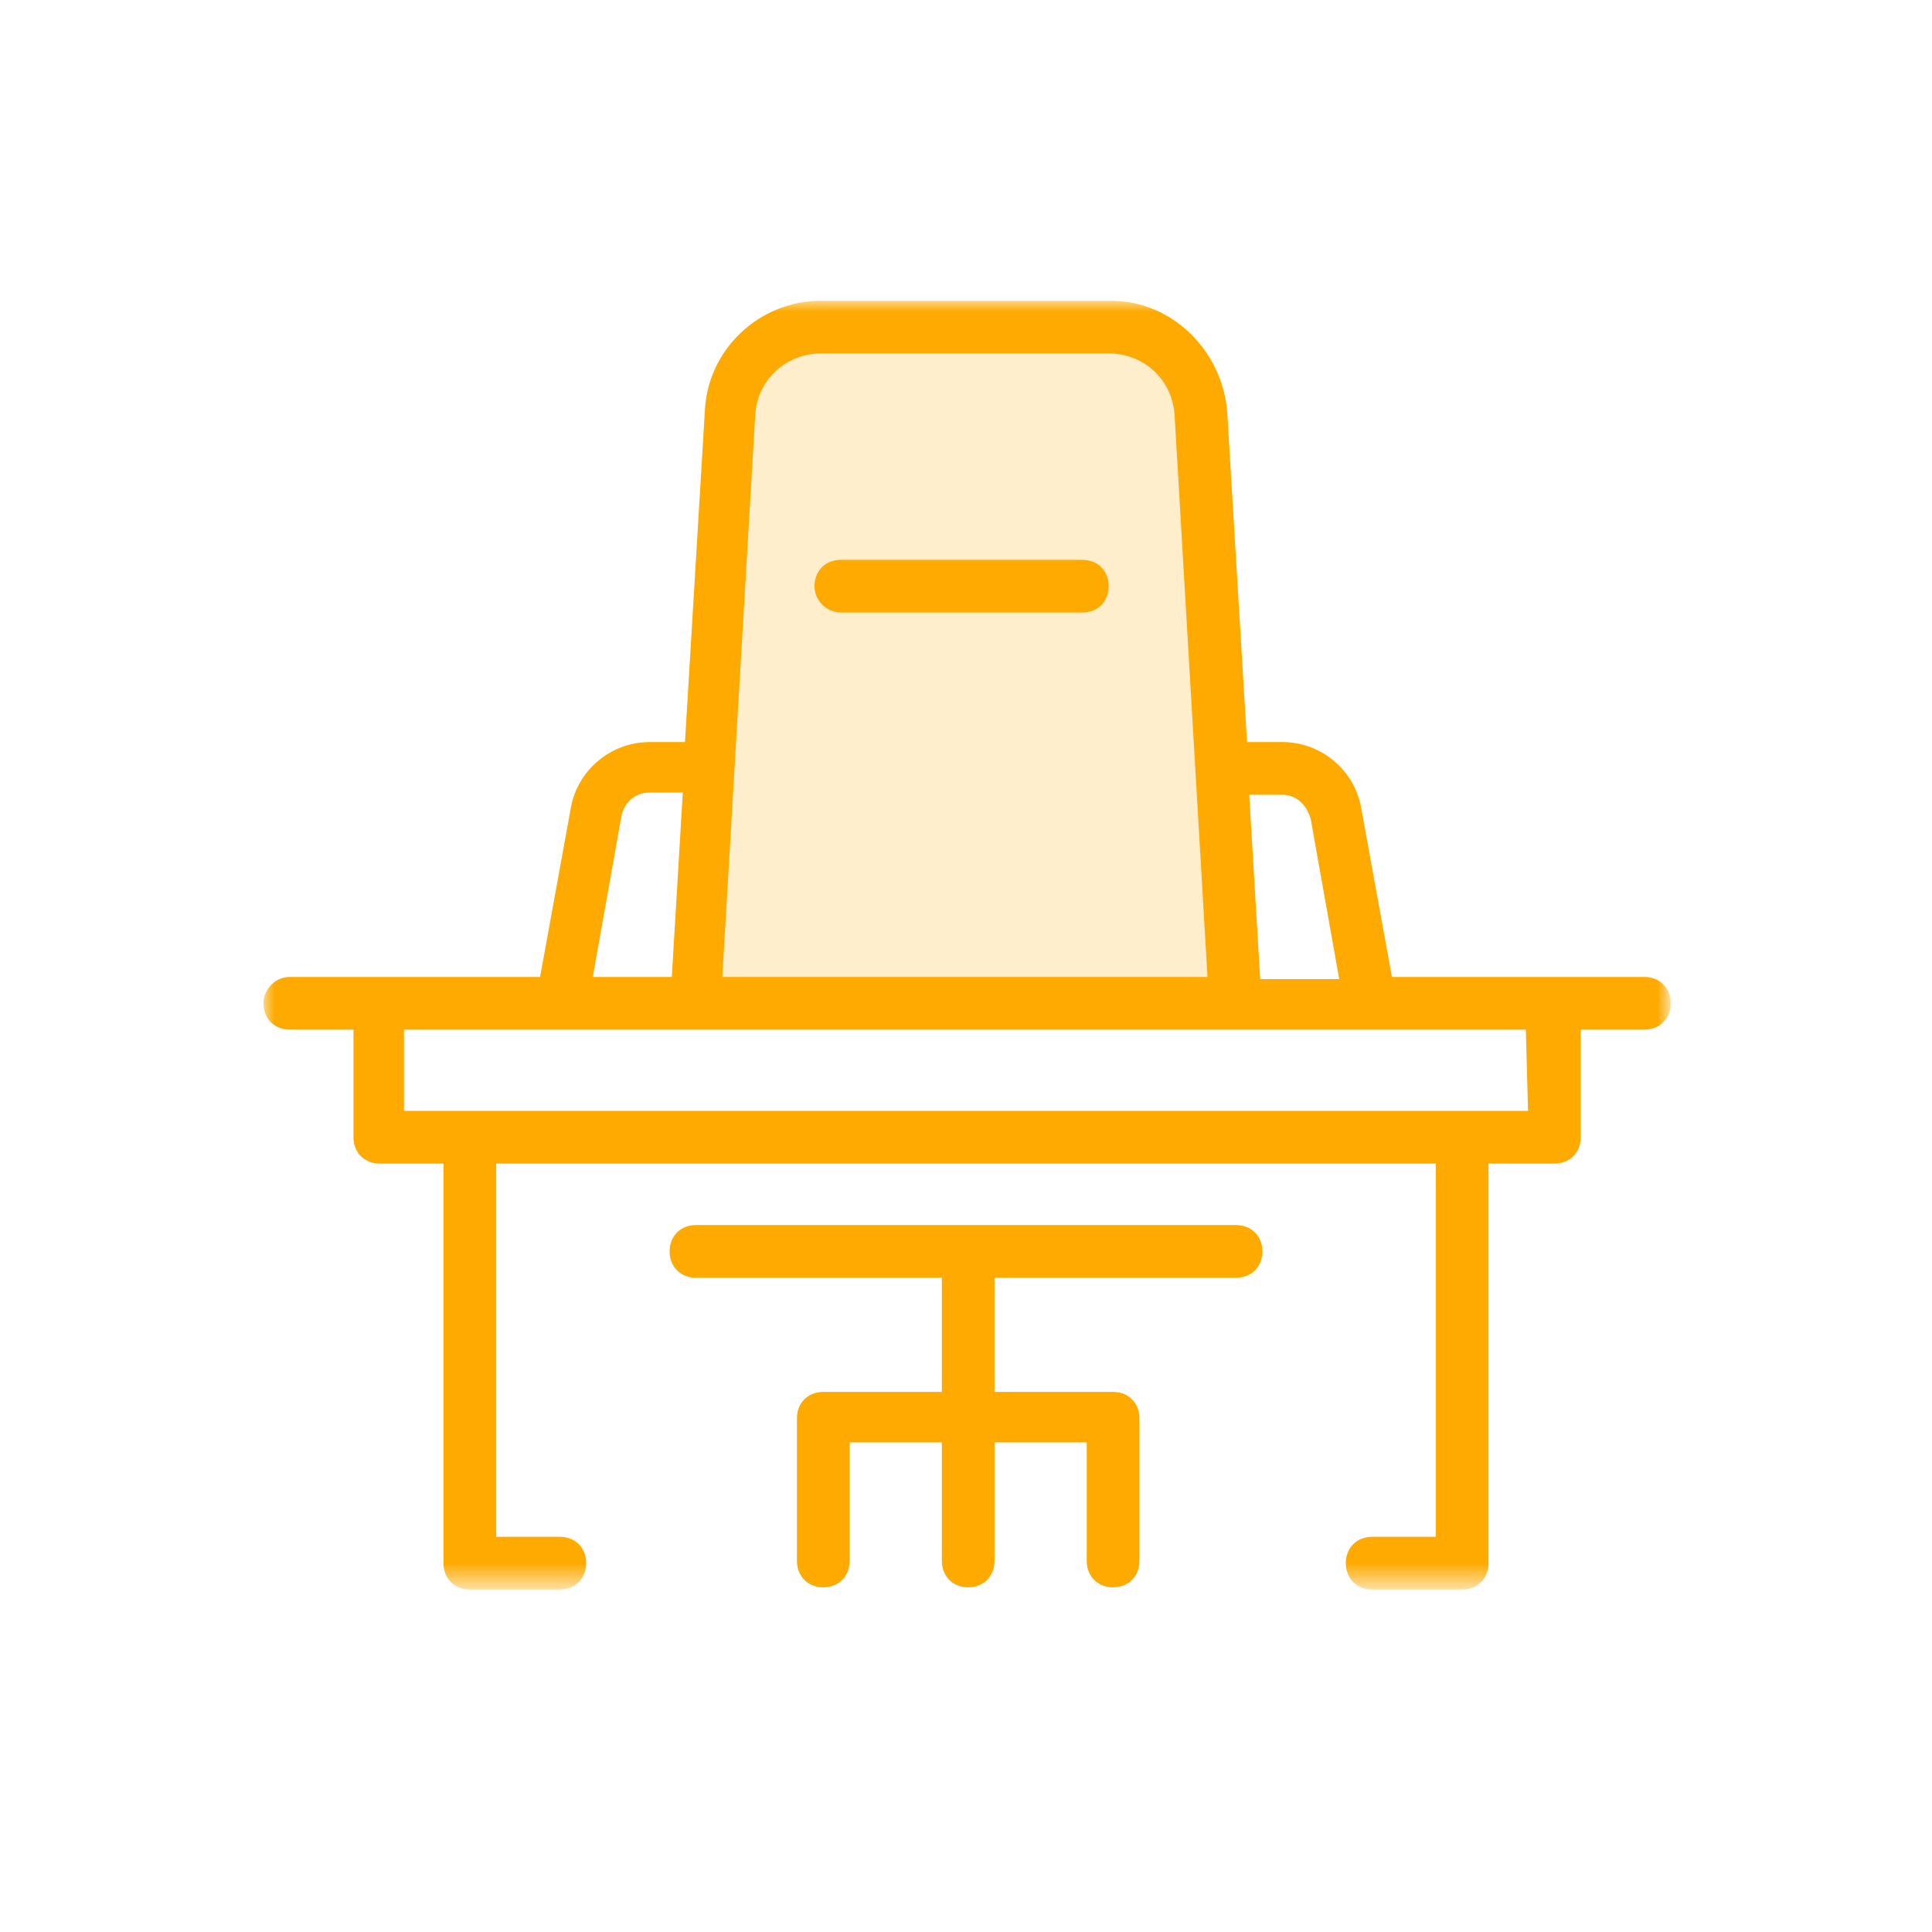 <?xml version="1.0" encoding="utf-8"?>
<!-- Generator: Adobe Illustrator 24.2.0, SVG Export Plug-In . SVG Version: 6.00 Build 0)  -->
<svg version="1.1" id="Layer_1" xmlns="http://www.w3.org/2000/svg" xmlns:xlink="http://www.w3.org/1999/xlink" x="0px" y="0px"
	 width="88px" height="88px" viewBox="0 0 88 88" style="enable-background:new 0 0 88 88;" xml:space="preserve">
<style type="text/css">
	.st0{opacity:0.2;fill-rule:evenodd;clip-rule:evenodd;fill:#FEAA01;}
	.st1{filter:url(#Adobe_OpacityMaskFilter);}
	.st2{fill-rule:evenodd;clip-rule:evenodd;fill:#FFFFFF;}
	.st3{mask:url(#mask-2_1_);fill-rule:evenodd;clip-rule:evenodd;fill:#FEAA01;}
	.st4{fill-rule:evenodd;clip-rule:evenodd;fill:#FEAA01;}
</style>
<desc>Created with Sketch.</desc>
<g id="Page-1">
	<g id="Group-26-Copy">
		<g id="Group-10" transform="translate(12, 13)">
			<path id="Fill-1" class="st0" d="M44.3,32.7L42.7,5.9c-0.1-2.2-2-3.9-4.2-3.9h-7.1h1.1h-7.1c-2.2,0-4,1.7-4.2,3.9l-1.6,26.8H44.3
				z"/>
			<g id="Group-5" transform="translate(0, 0.099)">
				<g id="Clip-4">
				</g>
				<defs>
					<filter id="Adobe_OpacityMaskFilter" filterUnits="userSpaceOnUse" x="0" y="0.6" width="64" height="58.7">
						<feColorMatrix  type="matrix" values="1 0 0 0 0  0 1 0 0 0  0 0 1 0 0  0 0 0 1 0"/>
					</filter>
				</defs>
				<mask maskUnits="userSpaceOnUse" x="0" y="0.6" width="64" height="58.7" id="mask-2_1_">
					<g class="st1">
						<polygon id="path-1_1_" class="st2" points="0,0.6 64,0.6 64,59.3 0,59.3 						"/>
					</g>
				</mask>
				<path id="Fill-3" class="st3" d="M16.3,24.1c0.1-0.6,0.6-1.1,1.3-1.1h1.5l-0.5,8.4H15L16.3,24.1z M22.4,5.8
					c0.1-1.6,1.4-2.8,3-2.8h13.1c1.6,0,2.9,1.2,3,2.8l1.5,25.6H20.9L22.4,5.8z M46.4,23.1c0.6,0,1.1,0.4,1.3,1.1l1.3,7.3h-3.6
					l-0.5-8.4H46.4z M57.6,37.5H6.4v-3.7h51.1L57.6,37.5L57.6,37.5z M12.6,31.4H1.2C0.5,31.4,0,32,0,32.6c0,0.7,0.5,1.2,1.2,1.2h2.9
					v4.9c0,0.7,0.5,1.2,1.2,1.2h2.9v18.2c0,0.7,0.5,1.2,1.2,1.2h4.1c0.7,0,1.2-0.5,1.2-1.2c0-0.7-0.5-1.2-1.2-1.2h-2.9v-17h42.8v17
					h-2.9c-0.7,0-1.2,0.5-1.2,1.2c0,0.7,0.5,1.2,1.2,1.2h4.1c0.7,0,1.2-0.5,1.2-1.2V39.9h3c0.7,0,1.2-0.5,1.2-1.2v-4.9h2.9
					c0.7,0,1.2-0.5,1.2-1.2s-0.5-1.2-1.2-1.2H51.4L50,23.7c-0.3-1.7-1.8-3-3.6-3h-1.6l-0.9-15c-0.2-2.8-2.5-5.1-5.3-5.1H25.4
					c-2.8,0-5.2,2.2-5.3,5.1l-0.9,15h-1.6c-1.8,0-3.3,1.3-3.6,3L12.6,31.4z"/>
			</g>
			<path id="Fill-6" class="st4" d="M26.3,14.9h11c0.7,0,1.2-0.5,1.2-1.2s-0.5-1.2-1.2-1.2h-11c-0.7,0-1.2,0.5-1.2,1.2
				S25.7,14.9,26.3,14.9"/>
			<path id="Fill-8" class="st4" d="M44.3,45.2c0.7,0,1.2-0.5,1.2-1.2c0-0.7-0.5-1.2-1.2-1.2H19.7c-0.7,0-1.2,0.5-1.2,1.2
				c0,0.7,0.5,1.2,1.2,1.2h11.2v5.2h-5.4c-0.7,0-1.2,0.5-1.2,1.2v6.5c0,0.7,0.5,1.2,1.2,1.2c0.7,0,1.2-0.5,1.2-1.2v-5.4h4.2v5.4
				c0,0.7,0.5,1.2,1.2,1.2c0.7,0,1.2-0.5,1.2-1.2v-5.4h4.2v5.4c0,0.7,0.5,1.2,1.2,1.2c0.7,0,1.2-0.5,1.2-1.2v-6.5
				c0-0.7-0.5-1.2-1.2-1.2h-5.4v-5.2H44.3z"/>
		</g>
	</g>
</g>
</svg>

